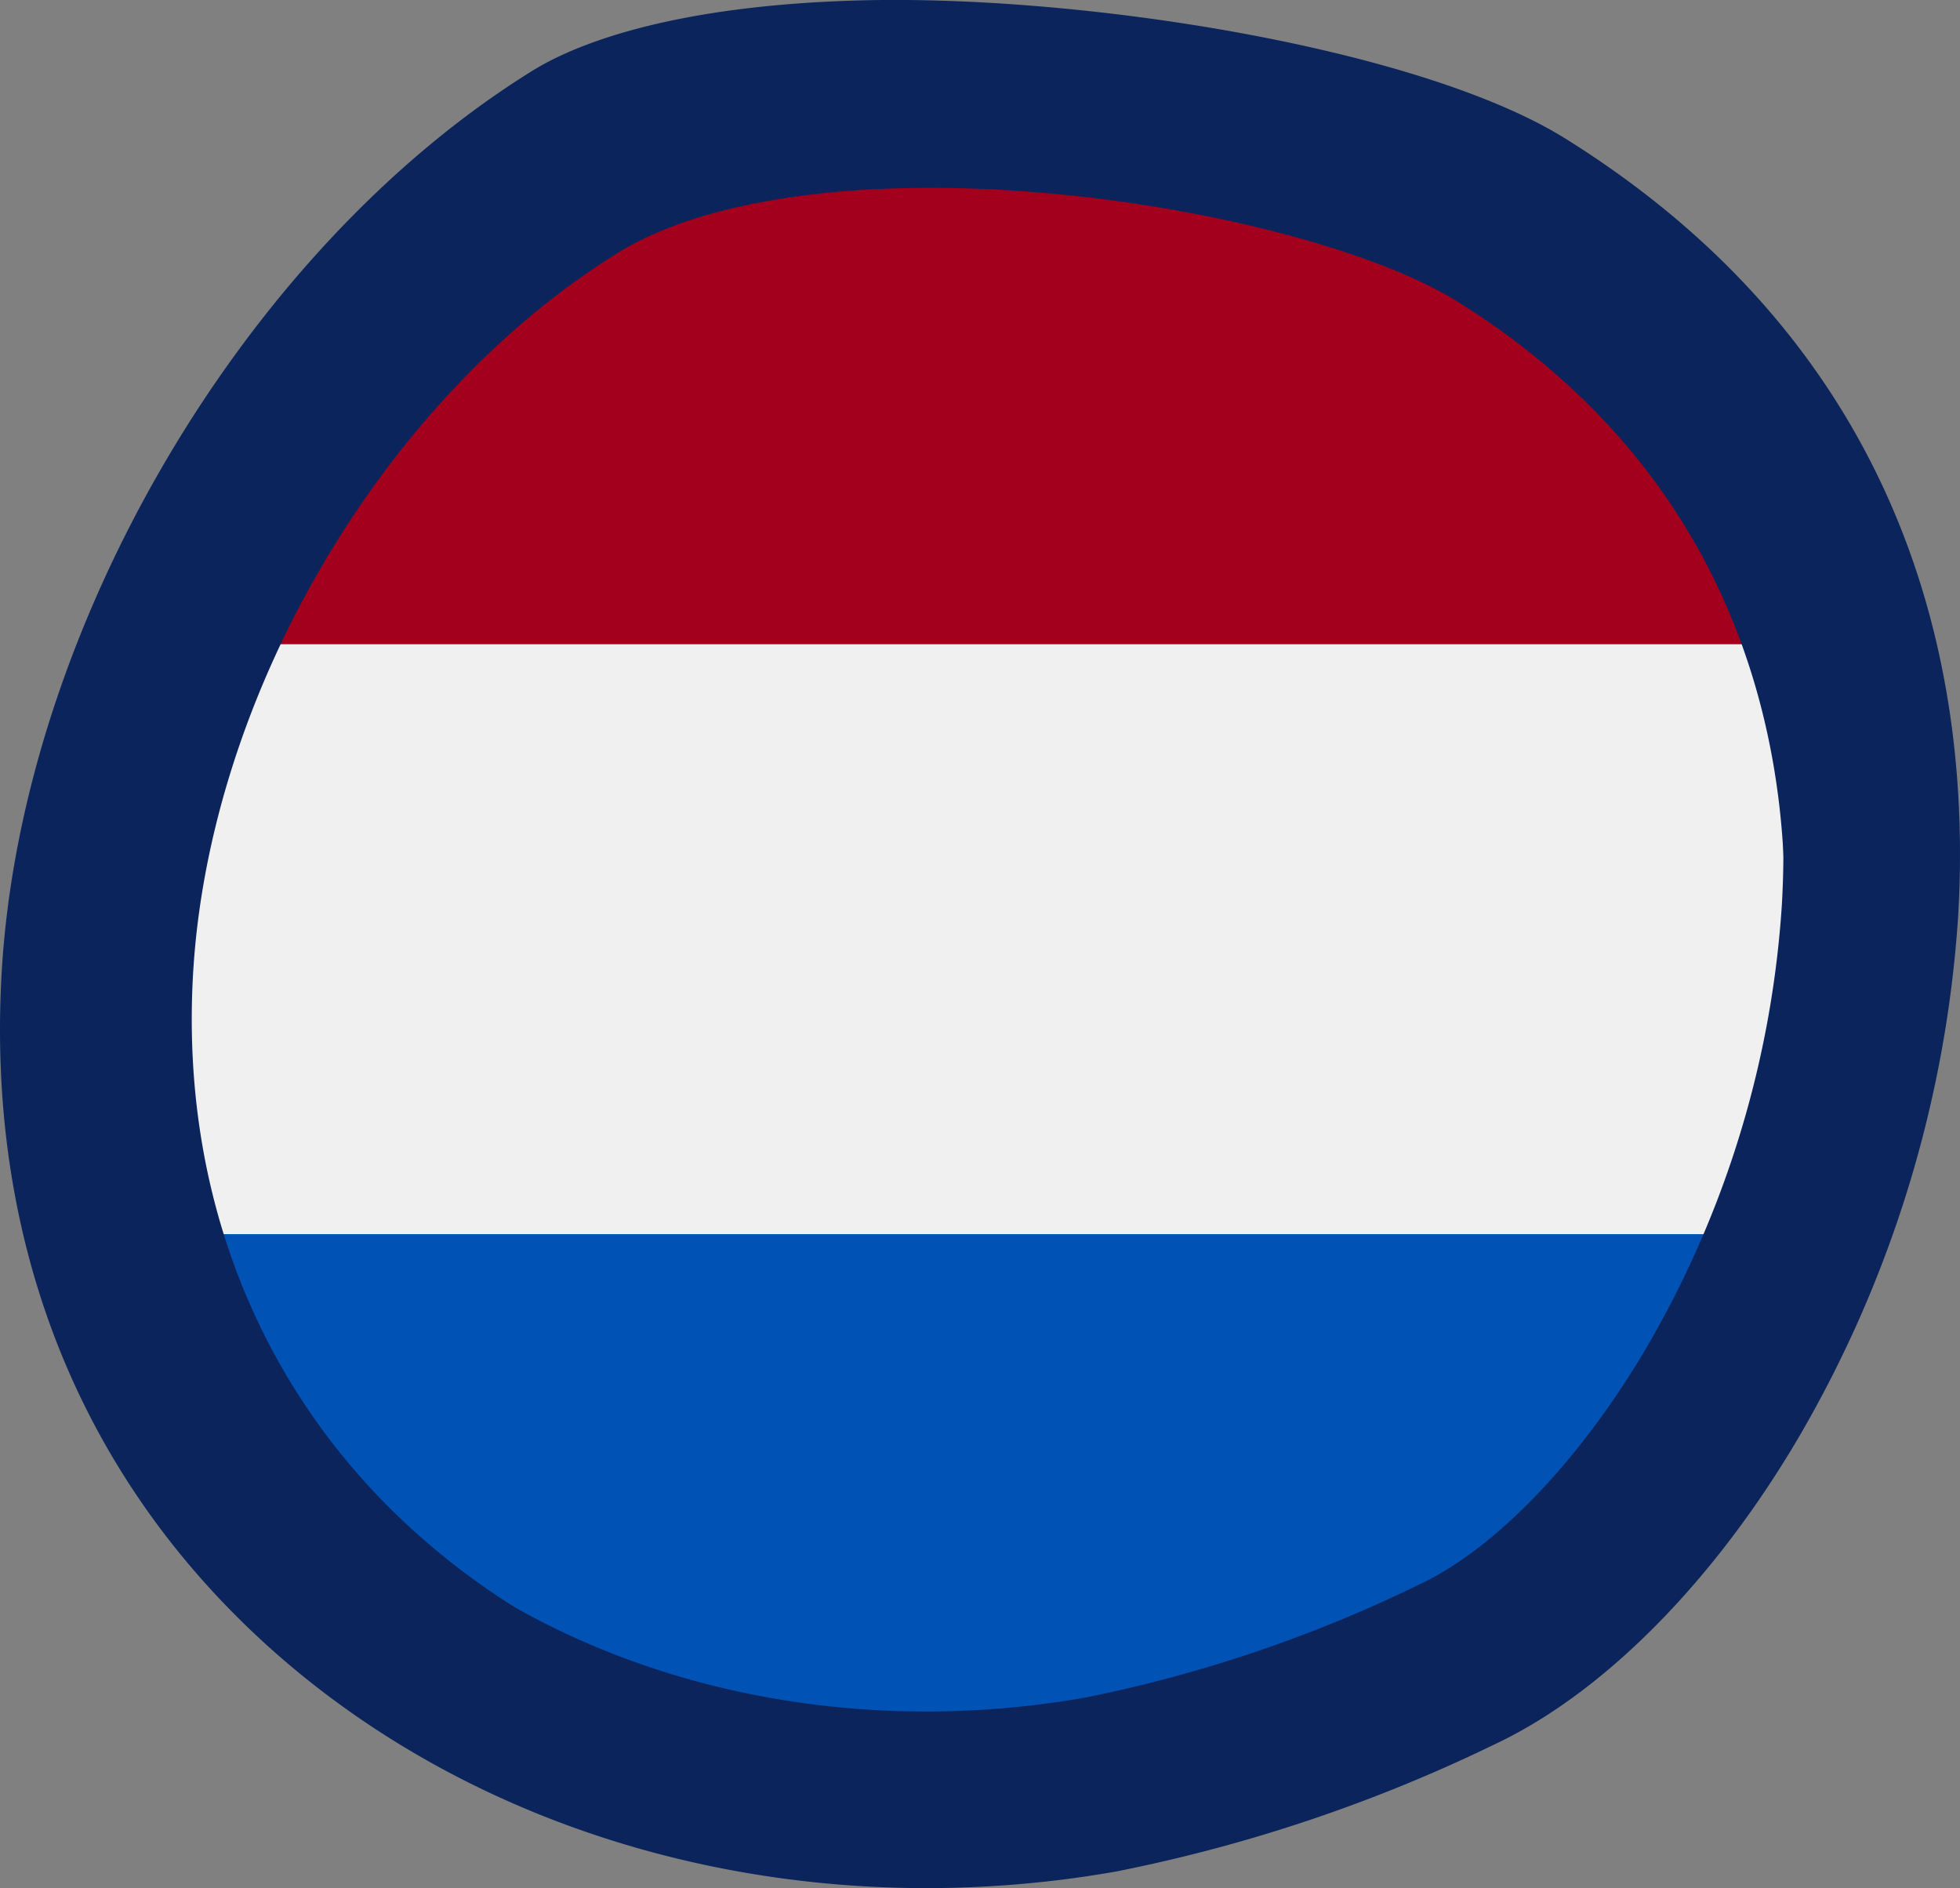 <svg xmlns="http://www.w3.org/2000/svg" xmlns:xlink="http://www.w3.org/1999/xlink" width="126.028" height="121.4" viewBox="0 0 126.028 121.4">
  <rect x="0" y="0" width="126.028" height="121.4" fill="#808080" stroke="none"/>
  <defs>
    <clipPath id="clip-path">
      <circle id="Ellipse_6" data-name="Ellipse 6" cx="54.521" cy="54.521" r="54.521" transform="translate(952.889 286.459)" fill="#f2ebdf"/>
    </clipPath>
  </defs>
  <g id="Group_295" data-name="Group 295" transform="translate(-897.373 -319.594)">
    <g id="united-kingdom" transform="translate(905.889 325.459)">
      <circle id="Ellipse_5" data-name="Ellipse 5" cx="54.521" cy="54.521" r="54.521" fill="#f0f0f0"/>
      <g id="Group_287" data-name="Group 287">
        <path id="Path_68009" data-name="Path 68009" d="M11.271,21.328A54.322,54.322,0,0,0,1.878,40.3H30.242Z" fill="#0052b4"/>
        <path id="Path_68010" data-name="Path 68010" d="M107.164,40.3a54.327,54.327,0,0,0-9.392-18.971L78.8,40.3Z" fill="#0052b4"/>
        <path id="Path_68011" data-name="Path 68011" d="M1.878,68.745a54.328,54.328,0,0,0,9.392,18.971l18.97-18.971Z" fill="#0052b4"/>
        <path id="Path_68012" data-name="Path 68012" d="M87.715,11.271A54.326,54.326,0,0,0,68.744,1.878V30.241Z" fill="#0052b4"/>
        <path id="Path_68013" data-name="Path 68013" d="M21.328,97.772A54.327,54.327,0,0,0,40.3,107.164V78.8Z" fill="#0052b4"/>
        <path id="Path_68014" data-name="Path 68014" d="M40.3,1.878a54.328,54.328,0,0,0-18.971,9.392L40.3,30.241Z" fill="#0052b4"/>
        <path id="Path_68015" data-name="Path 68015" d="M68.744,107.164a54.328,54.328,0,0,0,18.971-9.392L68.744,78.8v28.363Z" fill="#0052b4"/>
        <path id="Path_68016" data-name="Path 68016" d="M78.8,68.745,97.772,87.715a54.325,54.325,0,0,0,9.392-18.971Z" fill="#0052b4"/>
      </g>
      <g id="Group_288" data-name="Group 288">
        <path id="Path_68017" data-name="Path 68017" d="M108.581,47.41H61.633V.462a55.022,55.022,0,0,0-14.223,0V47.409H.462a55.022,55.022,0,0,0,0,14.223H47.41v46.948a55.022,55.022,0,0,0,14.223,0V61.633h46.948a55.022,55.022,0,0,0,0-14.223Z" fill="#d80027"/>
        <path id="Path_68018" data-name="Path 68018" d="M68.744,68.745h0L93.074,93.074q1.678-1.678,3.2-3.5L75.449,68.744h-6.7Z" fill="#d80027"/>
        <path id="Path_68019" data-name="Path 68019" d="M40.3,68.745h0L15.969,93.074q1.678,1.678,3.5,3.2L40.3,75.449Z" fill="#d80027"/>
        <path id="Path_68020" data-name="Path 68020" d="M40.3,40.3h0L15.969,15.969q-1.678,1.678-3.2,3.5L33.594,40.3h6.7Z" fill="#d80027"/>
        <path id="Path_68021" data-name="Path 68021" d="M68.744,40.3h0l24.329-24.33q-1.678-1.678-3.5-3.2L68.744,33.594Z" fill="#d80027"/>
      </g>
    </g>
    <g id="Mask_Group_2" data-name="Mask Group 2" transform="translate(-47 39)" clip-path="url(#clip-path)">
      <g id="netherlands" transform="translate(952.889 286.459)">
        <circle id="Ellipse_7" data-name="Ellipse 7" cx="54.521" cy="54.521" r="54.521" fill="#f0f0f0"/>
        <path id="Path_68022" data-name="Path 68022" d="M54.521,0A54.541,54.541,0,0,0,3.391,35.557h102.26A54.541,54.541,0,0,0,54.521,0Z" fill="#a2001d"/>
        <path id="Path_68023" data-name="Path 68023" d="M54.521,109.043a54.541,54.541,0,0,0,51.13-35.557H3.391A54.541,54.541,0,0,0,54.521,109.043Z" fill="#0052b4"/>
      </g>
    </g>
    <g id="Layer_3" data-name="Layer 3" transform="translate(897.373 319.594)">
      <path id="Path_60117" data-name="Path 60117" d="M1514.35,478.656c-14.78,0-29.043-5.128-39.637-14.542-12.063-10.72-18.179-25.857-17.219-42.623,1.19-20.792,13.712-42.02,31.161-52.823,9.771-6.05,24.772-5.729,32.843-5,11.835,1.071,23.5,4.271,29.727,8.153,17.151,10.7,25.943,27.967,24.758,48.621-1.239,21.591-13.594,42.7-29.377,50.191a83.761,83.761,0,0,1-21.1,7.042h0A64.149,64.149,0,0,1,1514.35,478.656Zm-1.314-107.249c-8.588,0-15.694,1.447-20.1,4.175-15.058,9.323-26.294,28.393-27.323,46.374-.814,14.232,4.336,27.046,14.5,36.08,11.406,10.135,27.845,14.485,43.978,11.633h0a77.944,77.944,0,0,0,19.026-6.381c13.046-6.192,23.684-24.811,24.746-43.31.583-10.164-1.362-29.039-20.944-41.256-5.144-3.209-15.655-6-26.155-6.953C1518.087,371.527,1515.5,371.408,1513.036,371.408Z" transform="translate(-1453.199 -359.329)" fill="#0b245c"/>
      <path id="Path_60118" data-name="Path 60118" d="M1506.287,474.6c-17.457,0-33.744-6.515-44.941-18.041-10.428-10.734-15.458-24.841-14.545-40.8,1.268-22.153,15.627-46.552,34.142-58.016,2.477-1.534,8.493-4.161,20.947-4.513h.024c14.43-.4,36.117,3.069,45.438,8.884,22.44,14,26.121,34.867,25.258,49.907a76.269,76.269,0,0,1-10.181,33.462c-5.424,9.282-12.542,16.508-19.529,19.824a100.413,100.413,0,0,1-24.406,8.219,70.338,70.338,0,0,1-10.22,1.044C1507.612,474.592,1506.947,474.6,1506.287,474.6Zm-4.1-110.015c-11.112.317-15.1,2.714-15.267,2.815-15.606,9.663-27.711,30.273-28.783,49.009-.726,12.7,3.2,23.843,11.352,32.235,9.411,9.688,23.427,15.012,38.462,14.574a58.92,58.92,0,0,0,8.564-.875,89.032,89.032,0,0,0,21.513-7.3c4.9-2.326,10.356-8.044,14.593-15.293a64.7,64.7,0,0,0,8.648-28.382c1-17.416-5.706-30.746-19.93-39.621-4.553-2.84-21.522-7.669-39.13-7.167Zm-.138-5.677h0Z" transform="translate(-1446.695 -353.202)" fill="#0b245c"/>
    </g>
  </g>
</svg>
